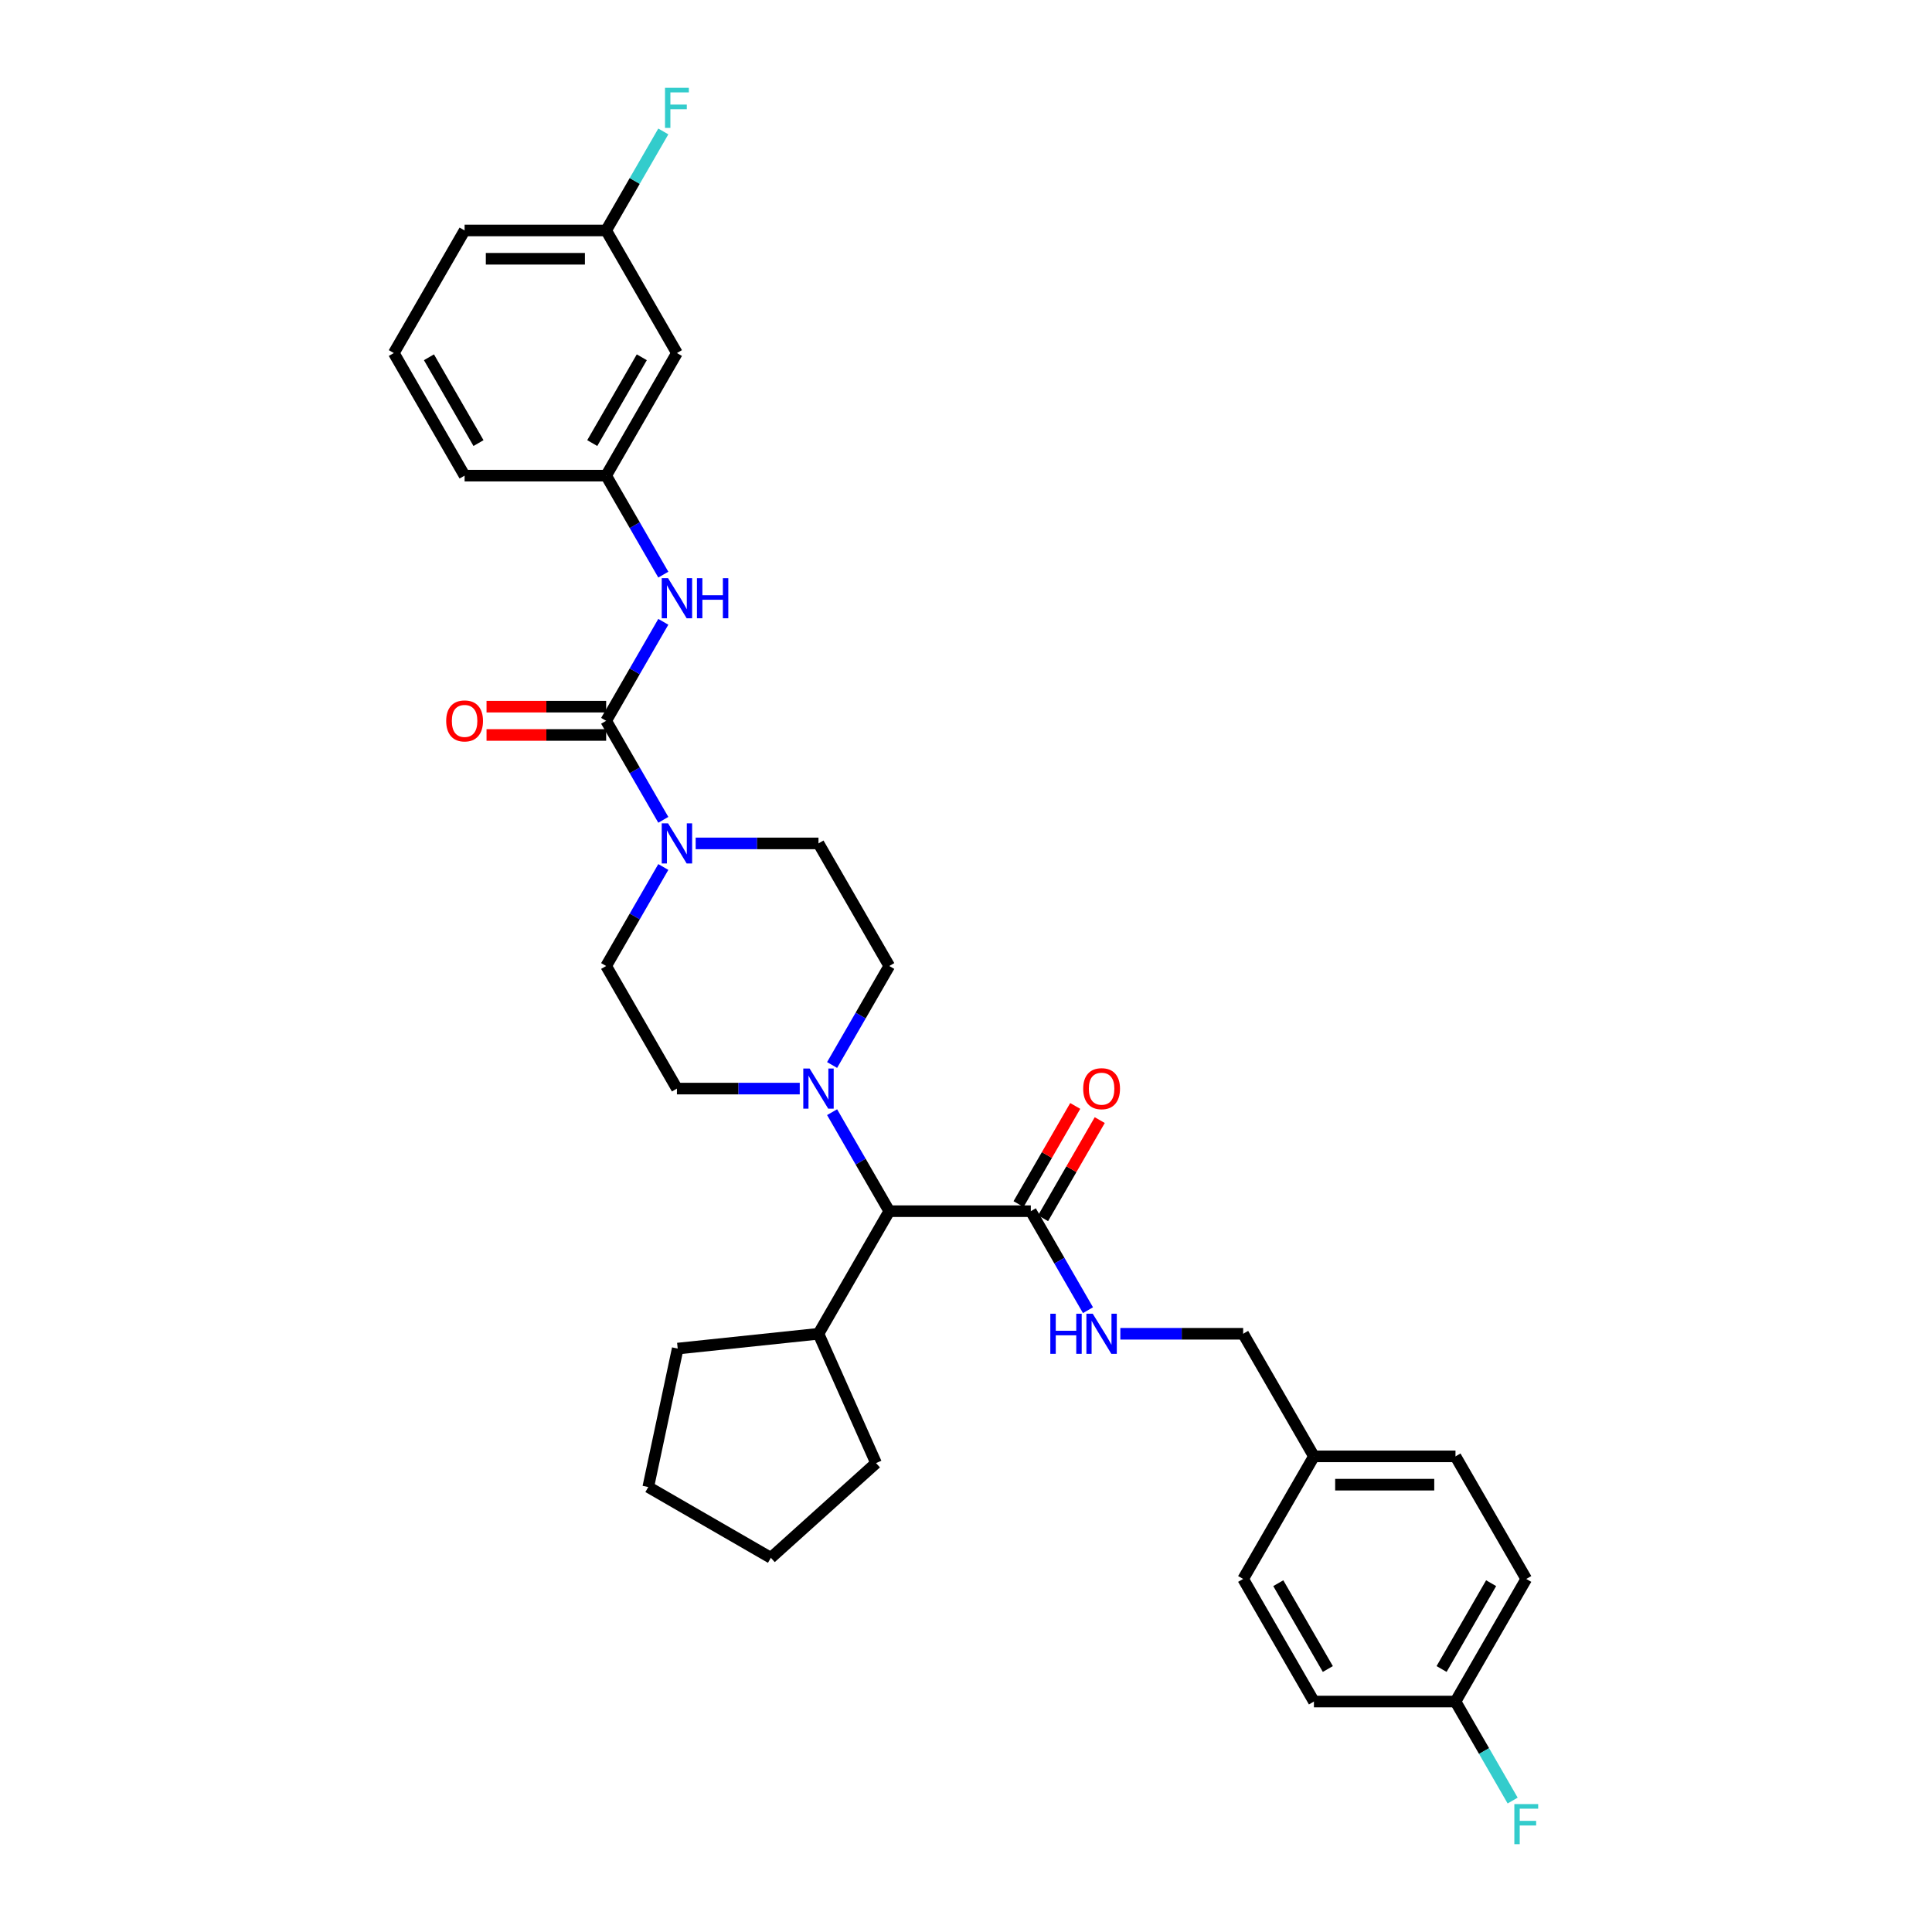 <?xml version='1.0' encoding='iso-8859-1'?>
<svg version='1.1' baseProfile='full'
              xmlns='http://www.w3.org/2000/svg'
                      xmlns:rdkit='http://www.rdkit.org/xml'
                      xmlns:xlink='http://www.w3.org/1999/xlink'
                  xml:space='preserve'
width='1000px' height='1000px' viewBox='0 0 1000 1000'>
<!-- END OF HEADER -->
<rect style='opacity:1.0;fill:#FFFFFF;stroke:none' width='1000' height='1000' x='0' y='0'> </rect>
<path class='bond-0' d='M 343.33,448.754 L 328.536,474.377' style='fill:none;fill-rule:evenodd;stroke:#0000FF;stroke-width:6px;stroke-linecap:butt;stroke-linejoin:miter;stroke-opacity:1' />
<path class='bond-0' d='M 328.536,474.377 L 313.743,500' style='fill:none;fill-rule:evenodd;stroke:#000000;stroke-width:6px;stroke-linecap:butt;stroke-linejoin:miter;stroke-opacity:1' />
<path class='bond-1' d='M 343.33,424.34 L 328.536,398.717' style='fill:none;fill-rule:evenodd;stroke:#0000FF;stroke-width:6px;stroke-linecap:butt;stroke-linejoin:miter;stroke-opacity:1' />
<path class='bond-1' d='M 328.536,398.717 L 313.743,373.094' style='fill:none;fill-rule:evenodd;stroke:#000000;stroke-width:6px;stroke-linecap:butt;stroke-linejoin:miter;stroke-opacity:1' />
<path class='bond-2' d='M 360.078,436.547 L 391.862,436.547' style='fill:none;fill-rule:evenodd;stroke:#0000FF;stroke-width:6px;stroke-linecap:butt;stroke-linejoin:miter;stroke-opacity:1' />
<path class='bond-2' d='M 391.862,436.547 L 423.646,436.547' style='fill:none;fill-rule:evenodd;stroke:#000000;stroke-width:6px;stroke-linecap:butt;stroke-linejoin:miter;stroke-opacity:1' />
<path class='bond-3' d='M 350.377,182.735 L 313.743,246.188' style='fill:none;fill-rule:evenodd;stroke:#000000;stroke-width:6px;stroke-linecap:butt;stroke-linejoin:miter;stroke-opacity:1' />
<path class='bond-3' d='M 332.191,184.926 L 306.547,229.343' style='fill:none;fill-rule:evenodd;stroke:#000000;stroke-width:6px;stroke-linecap:butt;stroke-linejoin:miter;stroke-opacity:1' />
<path class='bond-4' d='M 350.377,182.735 L 313.743,119.282' style='fill:none;fill-rule:evenodd;stroke:#000000;stroke-width:6px;stroke-linecap:butt;stroke-linejoin:miter;stroke-opacity:1' />
<path class='bond-5' d='M 313.743,373.094 L 328.536,347.471' style='fill:none;fill-rule:evenodd;stroke:#000000;stroke-width:6px;stroke-linecap:butt;stroke-linejoin:miter;stroke-opacity:1' />
<path class='bond-5' d='M 328.536,347.471 L 343.33,321.848' style='fill:none;fill-rule:evenodd;stroke:#0000FF;stroke-width:6px;stroke-linecap:butt;stroke-linejoin:miter;stroke-opacity:1' />
<path class='bond-6' d='M 313.743,365.767 L 282.786,365.767' style='fill:none;fill-rule:evenodd;stroke:#000000;stroke-width:6px;stroke-linecap:butt;stroke-linejoin:miter;stroke-opacity:1' />
<path class='bond-6' d='M 282.786,365.767 L 251.83,365.767' style='fill:none;fill-rule:evenodd;stroke:#FF0000;stroke-width:6px;stroke-linecap:butt;stroke-linejoin:miter;stroke-opacity:1' />
<path class='bond-6' d='M 313.743,380.421 L 282.786,380.421' style='fill:none;fill-rule:evenodd;stroke:#000000;stroke-width:6px;stroke-linecap:butt;stroke-linejoin:miter;stroke-opacity:1' />
<path class='bond-6' d='M 282.786,380.421 L 251.83,380.421' style='fill:none;fill-rule:evenodd;stroke:#FF0000;stroke-width:6px;stroke-linecap:butt;stroke-linejoin:miter;stroke-opacity:1' />
<path class='bond-7' d='M 343.33,297.435 L 328.536,271.811' style='fill:none;fill-rule:evenodd;stroke:#0000FF;stroke-width:6px;stroke-linecap:butt;stroke-linejoin:miter;stroke-opacity:1' />
<path class='bond-7' d='M 328.536,271.811 L 313.743,246.188' style='fill:none;fill-rule:evenodd;stroke:#000000;stroke-width:6px;stroke-linecap:butt;stroke-linejoin:miter;stroke-opacity:1' />
<path class='bond-8' d='M 313.743,246.188 L 240.473,246.188' style='fill:none;fill-rule:evenodd;stroke:#000000;stroke-width:6px;stroke-linecap:butt;stroke-linejoin:miter;stroke-opacity:1' />
<path class='bond-9' d='M 313.743,119.282 L 328.536,93.659' style='fill:none;fill-rule:evenodd;stroke:#000000;stroke-width:6px;stroke-linecap:butt;stroke-linejoin:miter;stroke-opacity:1' />
<path class='bond-9' d='M 328.536,93.659 L 343.33,68.036' style='fill:none;fill-rule:evenodd;stroke:#33CCCC;stroke-width:6px;stroke-linecap:butt;stroke-linejoin:miter;stroke-opacity:1' />
<path class='bond-10' d='M 313.743,119.282 L 240.473,119.282' style='fill:none;fill-rule:evenodd;stroke:#000000;stroke-width:6px;stroke-linecap:butt;stroke-linejoin:miter;stroke-opacity:1' />
<path class='bond-10' d='M 302.752,133.936 L 251.464,133.936' style='fill:none;fill-rule:evenodd;stroke:#000000;stroke-width:6px;stroke-linecap:butt;stroke-linejoin:miter;stroke-opacity:1' />
<path class='bond-11' d='M 789.992,817.265 L 753.357,880.718' style='fill:none;fill-rule:evenodd;stroke:#000000;stroke-width:6px;stroke-linecap:butt;stroke-linejoin:miter;stroke-opacity:1' />
<path class='bond-11' d='M 771.806,819.456 L 746.162,863.873' style='fill:none;fill-rule:evenodd;stroke:#000000;stroke-width:6px;stroke-linecap:butt;stroke-linejoin:miter;stroke-opacity:1' />
<path class='bond-12' d='M 789.992,817.265 L 753.357,753.812' style='fill:none;fill-rule:evenodd;stroke:#000000;stroke-width:6px;stroke-linecap:butt;stroke-linejoin:miter;stroke-opacity:1' />
<path class='bond-13' d='M 533.55,626.906 L 548.343,652.529' style='fill:none;fill-rule:evenodd;stroke:#000000;stroke-width:6px;stroke-linecap:butt;stroke-linejoin:miter;stroke-opacity:1' />
<path class='bond-13' d='M 548.343,652.529 L 563.137,678.152' style='fill:none;fill-rule:evenodd;stroke:#0000FF;stroke-width:6px;stroke-linecap:butt;stroke-linejoin:miter;stroke-opacity:1' />
<path class='bond-14' d='M 539.895,630.569 L 554.562,605.166' style='fill:none;fill-rule:evenodd;stroke:#000000;stroke-width:6px;stroke-linecap:butt;stroke-linejoin:miter;stroke-opacity:1' />
<path class='bond-14' d='M 554.562,605.166 L 569.228,579.763' style='fill:none;fill-rule:evenodd;stroke:#FF0000;stroke-width:6px;stroke-linecap:butt;stroke-linejoin:miter;stroke-opacity:1' />
<path class='bond-14' d='M 527.205,623.242 L 541.871,597.839' style='fill:none;fill-rule:evenodd;stroke:#000000;stroke-width:6px;stroke-linecap:butt;stroke-linejoin:miter;stroke-opacity:1' />
<path class='bond-14' d='M 541.871,597.839 L 556.538,572.436' style='fill:none;fill-rule:evenodd;stroke:#FF0000;stroke-width:6px;stroke-linecap:butt;stroke-linejoin:miter;stroke-opacity:1' />
<path class='bond-15' d='M 533.55,626.906 L 460.281,626.906' style='fill:none;fill-rule:evenodd;stroke:#000000;stroke-width:6px;stroke-linecap:butt;stroke-linejoin:miter;stroke-opacity:1' />
<path class='bond-16' d='M 579.885,690.359 L 611.669,690.359' style='fill:none;fill-rule:evenodd;stroke:#0000FF;stroke-width:6px;stroke-linecap:butt;stroke-linejoin:miter;stroke-opacity:1' />
<path class='bond-16' d='M 611.669,690.359 L 643.454,690.359' style='fill:none;fill-rule:evenodd;stroke:#000000;stroke-width:6px;stroke-linecap:butt;stroke-linejoin:miter;stroke-opacity:1' />
<path class='bond-17' d='M 753.357,880.718 L 680.088,880.718' style='fill:none;fill-rule:evenodd;stroke:#000000;stroke-width:6px;stroke-linecap:butt;stroke-linejoin:miter;stroke-opacity:1' />
<path class='bond-18' d='M 753.357,880.718 L 768.151,906.341' style='fill:none;fill-rule:evenodd;stroke:#000000;stroke-width:6px;stroke-linecap:butt;stroke-linejoin:miter;stroke-opacity:1' />
<path class='bond-18' d='M 768.151,906.341 L 782.944,931.964' style='fill:none;fill-rule:evenodd;stroke:#33CCCC;stroke-width:6px;stroke-linecap:butt;stroke-linejoin:miter;stroke-opacity:1' />
<path class='bond-19' d='M 413.945,563.453 L 382.161,563.453' style='fill:none;fill-rule:evenodd;stroke:#0000FF;stroke-width:6px;stroke-linecap:butt;stroke-linejoin:miter;stroke-opacity:1' />
<path class='bond-19' d='M 382.161,563.453 L 350.377,563.453' style='fill:none;fill-rule:evenodd;stroke:#000000;stroke-width:6px;stroke-linecap:butt;stroke-linejoin:miter;stroke-opacity:1' />
<path class='bond-20' d='M 430.694,575.66 L 445.487,601.283' style='fill:none;fill-rule:evenodd;stroke:#0000FF;stroke-width:6px;stroke-linecap:butt;stroke-linejoin:miter;stroke-opacity:1' />
<path class='bond-20' d='M 445.487,601.283 L 460.281,626.906' style='fill:none;fill-rule:evenodd;stroke:#000000;stroke-width:6px;stroke-linecap:butt;stroke-linejoin:miter;stroke-opacity:1' />
<path class='bond-21' d='M 430.694,551.246 L 445.487,525.623' style='fill:none;fill-rule:evenodd;stroke:#0000FF;stroke-width:6px;stroke-linecap:butt;stroke-linejoin:miter;stroke-opacity:1' />
<path class='bond-21' d='M 445.487,525.623 L 460.281,500' style='fill:none;fill-rule:evenodd;stroke:#000000;stroke-width:6px;stroke-linecap:butt;stroke-linejoin:miter;stroke-opacity:1' />
<path class='bond-22' d='M 313.743,500 L 350.377,563.453' style='fill:none;fill-rule:evenodd;stroke:#000000;stroke-width:6px;stroke-linecap:butt;stroke-linejoin:miter;stroke-opacity:1' />
<path class='bond-23' d='M 460.281,626.906 L 423.646,690.359' style='fill:none;fill-rule:evenodd;stroke:#000000;stroke-width:6px;stroke-linecap:butt;stroke-linejoin:miter;stroke-opacity:1' />
<path class='bond-24' d='M 423.646,690.359 L 453.447,757.293' style='fill:none;fill-rule:evenodd;stroke:#000000;stroke-width:6px;stroke-linecap:butt;stroke-linejoin:miter;stroke-opacity:1' />
<path class='bond-25' d='M 423.646,690.359 L 350.778,698.018' style='fill:none;fill-rule:evenodd;stroke:#000000;stroke-width:6px;stroke-linecap:butt;stroke-linejoin:miter;stroke-opacity:1' />
<path class='bond-26' d='M 453.447,757.293 L 398.998,806.32' style='fill:none;fill-rule:evenodd;stroke:#000000;stroke-width:6px;stroke-linecap:butt;stroke-linejoin:miter;stroke-opacity:1' />
<path class='bond-27' d='M 398.998,806.32 L 335.545,769.686' style='fill:none;fill-rule:evenodd;stroke:#000000;stroke-width:6px;stroke-linecap:butt;stroke-linejoin:miter;stroke-opacity:1' />
<path class='bond-28' d='M 335.545,769.686 L 350.778,698.018' style='fill:none;fill-rule:evenodd;stroke:#000000;stroke-width:6px;stroke-linecap:butt;stroke-linejoin:miter;stroke-opacity:1' />
<path class='bond-29' d='M 460.281,500 L 423.646,436.547' style='fill:none;fill-rule:evenodd;stroke:#000000;stroke-width:6px;stroke-linecap:butt;stroke-linejoin:miter;stroke-opacity:1' />
<path class='bond-30' d='M 680.088,880.718 L 643.454,817.265' style='fill:none;fill-rule:evenodd;stroke:#000000;stroke-width:6px;stroke-linecap:butt;stroke-linejoin:miter;stroke-opacity:1' />
<path class='bond-30' d='M 687.284,863.873 L 661.639,819.456' style='fill:none;fill-rule:evenodd;stroke:#000000;stroke-width:6px;stroke-linecap:butt;stroke-linejoin:miter;stroke-opacity:1' />
<path class='bond-31' d='M 643.454,817.265 L 680.088,753.812' style='fill:none;fill-rule:evenodd;stroke:#000000;stroke-width:6px;stroke-linecap:butt;stroke-linejoin:miter;stroke-opacity:1' />
<path class='bond-32' d='M 680.088,753.812 L 753.357,753.812' style='fill:none;fill-rule:evenodd;stroke:#000000;stroke-width:6px;stroke-linecap:butt;stroke-linejoin:miter;stroke-opacity:1' />
<path class='bond-32' d='M 691.079,768.466 L 742.367,768.466' style='fill:none;fill-rule:evenodd;stroke:#000000;stroke-width:6px;stroke-linecap:butt;stroke-linejoin:miter;stroke-opacity:1' />
<path class='bond-33' d='M 680.088,753.812 L 643.454,690.359' style='fill:none;fill-rule:evenodd;stroke:#000000;stroke-width:6px;stroke-linecap:butt;stroke-linejoin:miter;stroke-opacity:1' />
<path class='bond-34' d='M 203.839,182.735 L 240.473,246.188' style='fill:none;fill-rule:evenodd;stroke:#000000;stroke-width:6px;stroke-linecap:butt;stroke-linejoin:miter;stroke-opacity:1' />
<path class='bond-34' d='M 222.025,184.926 L 247.669,229.343' style='fill:none;fill-rule:evenodd;stroke:#000000;stroke-width:6px;stroke-linecap:butt;stroke-linejoin:miter;stroke-opacity:1' />
<path class='bond-35' d='M 203.839,182.735 L 240.473,119.282' style='fill:none;fill-rule:evenodd;stroke:#000000;stroke-width:6px;stroke-linecap:butt;stroke-linejoin:miter;stroke-opacity:1' />
<path  class='atom-0' d='M 345.79 426.172
L 352.59 437.163
Q 353.264 438.247, 354.348 440.211
Q 355.433 442.174, 355.491 442.291
L 355.491 426.172
L 358.246 426.172
L 358.246 446.922
L 355.403 446.922
L 348.106 434.906
Q 347.256 433.499, 346.347 431.887
Q 345.468 430.275, 345.204 429.777
L 345.204 446.922
L 342.508 446.922
L 342.508 426.172
L 345.79 426.172
' fill='#0000FF'/>
<path  class='atom-3' d='M 345.79 299.266
L 352.59 310.257
Q 353.264 311.341, 354.348 313.305
Q 355.433 315.268, 355.491 315.385
L 355.491 299.266
L 358.246 299.266
L 358.246 320.016
L 355.403 320.016
L 348.106 308
Q 347.256 306.593, 346.347 304.981
Q 345.468 303.369, 345.204 302.871
L 345.204 320.016
L 342.508 320.016
L 342.508 299.266
L 345.79 299.266
' fill='#0000FF'/>
<path  class='atom-3' d='M 360.737 299.266
L 363.551 299.266
L 363.551 308.088
L 374.16 308.088
L 374.16 299.266
L 376.974 299.266
L 376.974 320.016
L 374.16 320.016
L 374.16 310.432
L 363.551 310.432
L 363.551 320.016
L 360.737 320.016
L 360.737 299.266
' fill='#0000FF'/>
<path  class='atom-4' d='M 230.948 373.153
Q 230.948 368.17, 233.41 365.386
Q 235.872 362.602, 240.473 362.602
Q 245.075 362.602, 247.537 365.386
Q 249.998 368.17, 249.998 373.153
Q 249.998 378.194, 247.507 381.066
Q 245.016 383.909, 240.473 383.909
Q 235.901 383.909, 233.41 381.066
Q 230.948 378.223, 230.948 373.153
M 240.473 381.564
Q 243.639 381.564, 245.338 379.454
Q 247.068 377.314, 247.068 373.153
Q 247.068 369.079, 245.338 367.027
Q 243.639 364.947, 240.473 364.947
Q 237.308 364.947, 235.579 366.998
Q 233.879 369.05, 233.879 373.153
Q 233.879 377.344, 235.579 379.454
Q 237.308 381.564, 240.473 381.564
' fill='#FF0000'/>
<path  class='atom-9' d='M 543.646 679.984
L 546.46 679.984
L 546.46 688.805
L 557.069 688.805
L 557.069 679.984
L 559.883 679.984
L 559.883 700.734
L 557.069 700.734
L 557.069 691.15
L 546.46 691.15
L 546.46 700.734
L 543.646 700.734
L 543.646 679.984
' fill='#0000FF'/>
<path  class='atom-9' d='M 565.598 679.984
L 572.397 690.974
Q 573.071 692.059, 574.156 694.022
Q 575.24 695.986, 575.299 696.103
L 575.299 679.984
L 578.054 679.984
L 578.054 700.734
L 575.211 700.734
L 567.913 688.718
Q 567.063 687.311, 566.155 685.699
Q 565.275 684.087, 565.012 683.589
L 565.012 700.734
L 562.315 700.734
L 562.315 679.984
L 565.598 679.984
' fill='#0000FF'/>
<path  class='atom-10' d='M 560.66 563.512
Q 560.66 558.529, 563.121 555.745
Q 565.583 552.961, 570.185 552.961
Q 574.786 552.961, 577.248 555.745
Q 579.709 558.529, 579.709 563.512
Q 579.709 568.552, 577.218 571.425
Q 574.727 574.267, 570.185 574.267
Q 565.613 574.267, 563.121 571.425
Q 560.66 568.582, 560.66 563.512
M 570.185 571.923
Q 573.35 571.923, 575.05 569.813
Q 576.779 567.673, 576.779 563.512
Q 576.779 559.438, 575.05 557.386
Q 573.35 555.305, 570.185 555.305
Q 567.019 555.305, 565.29 557.357
Q 563.59 559.408, 563.59 563.512
Q 563.59 567.703, 565.29 569.813
Q 567.019 571.923, 570.185 571.923
' fill='#FF0000'/>
<path  class='atom-12' d='M 419.06 553.078
L 425.859 564.068
Q 426.533 565.153, 427.617 567.116
Q 428.702 569.08, 428.76 569.197
L 428.76 553.078
L 431.515 553.078
L 431.515 573.828
L 428.672 573.828
L 421.375 561.812
Q 420.525 560.405, 419.616 558.793
Q 418.737 557.181, 418.473 556.683
L 418.473 573.828
L 415.777 573.828
L 415.777 553.078
L 419.06 553.078
' fill='#0000FF'/>
<path  class='atom-28' d='M 783.823 933.796
L 796.161 933.796
L 796.161 936.17
L 786.607 936.17
L 786.607 942.471
L 795.106 942.471
L 795.106 944.874
L 786.607 944.874
L 786.607 954.545
L 783.823 954.545
L 783.823 933.796
' fill='#33CCCC'/>
<path  class='atom-29' d='M 344.208 45.455
L 356.546 45.455
L 356.546 47.828
L 346.992 47.828
L 346.992 54.13
L 355.491 54.13
L 355.491 56.533
L 346.992 56.533
L 346.992 66.204
L 344.208 66.204
L 344.208 45.455
' fill='#33CCCC'/>
</svg>
